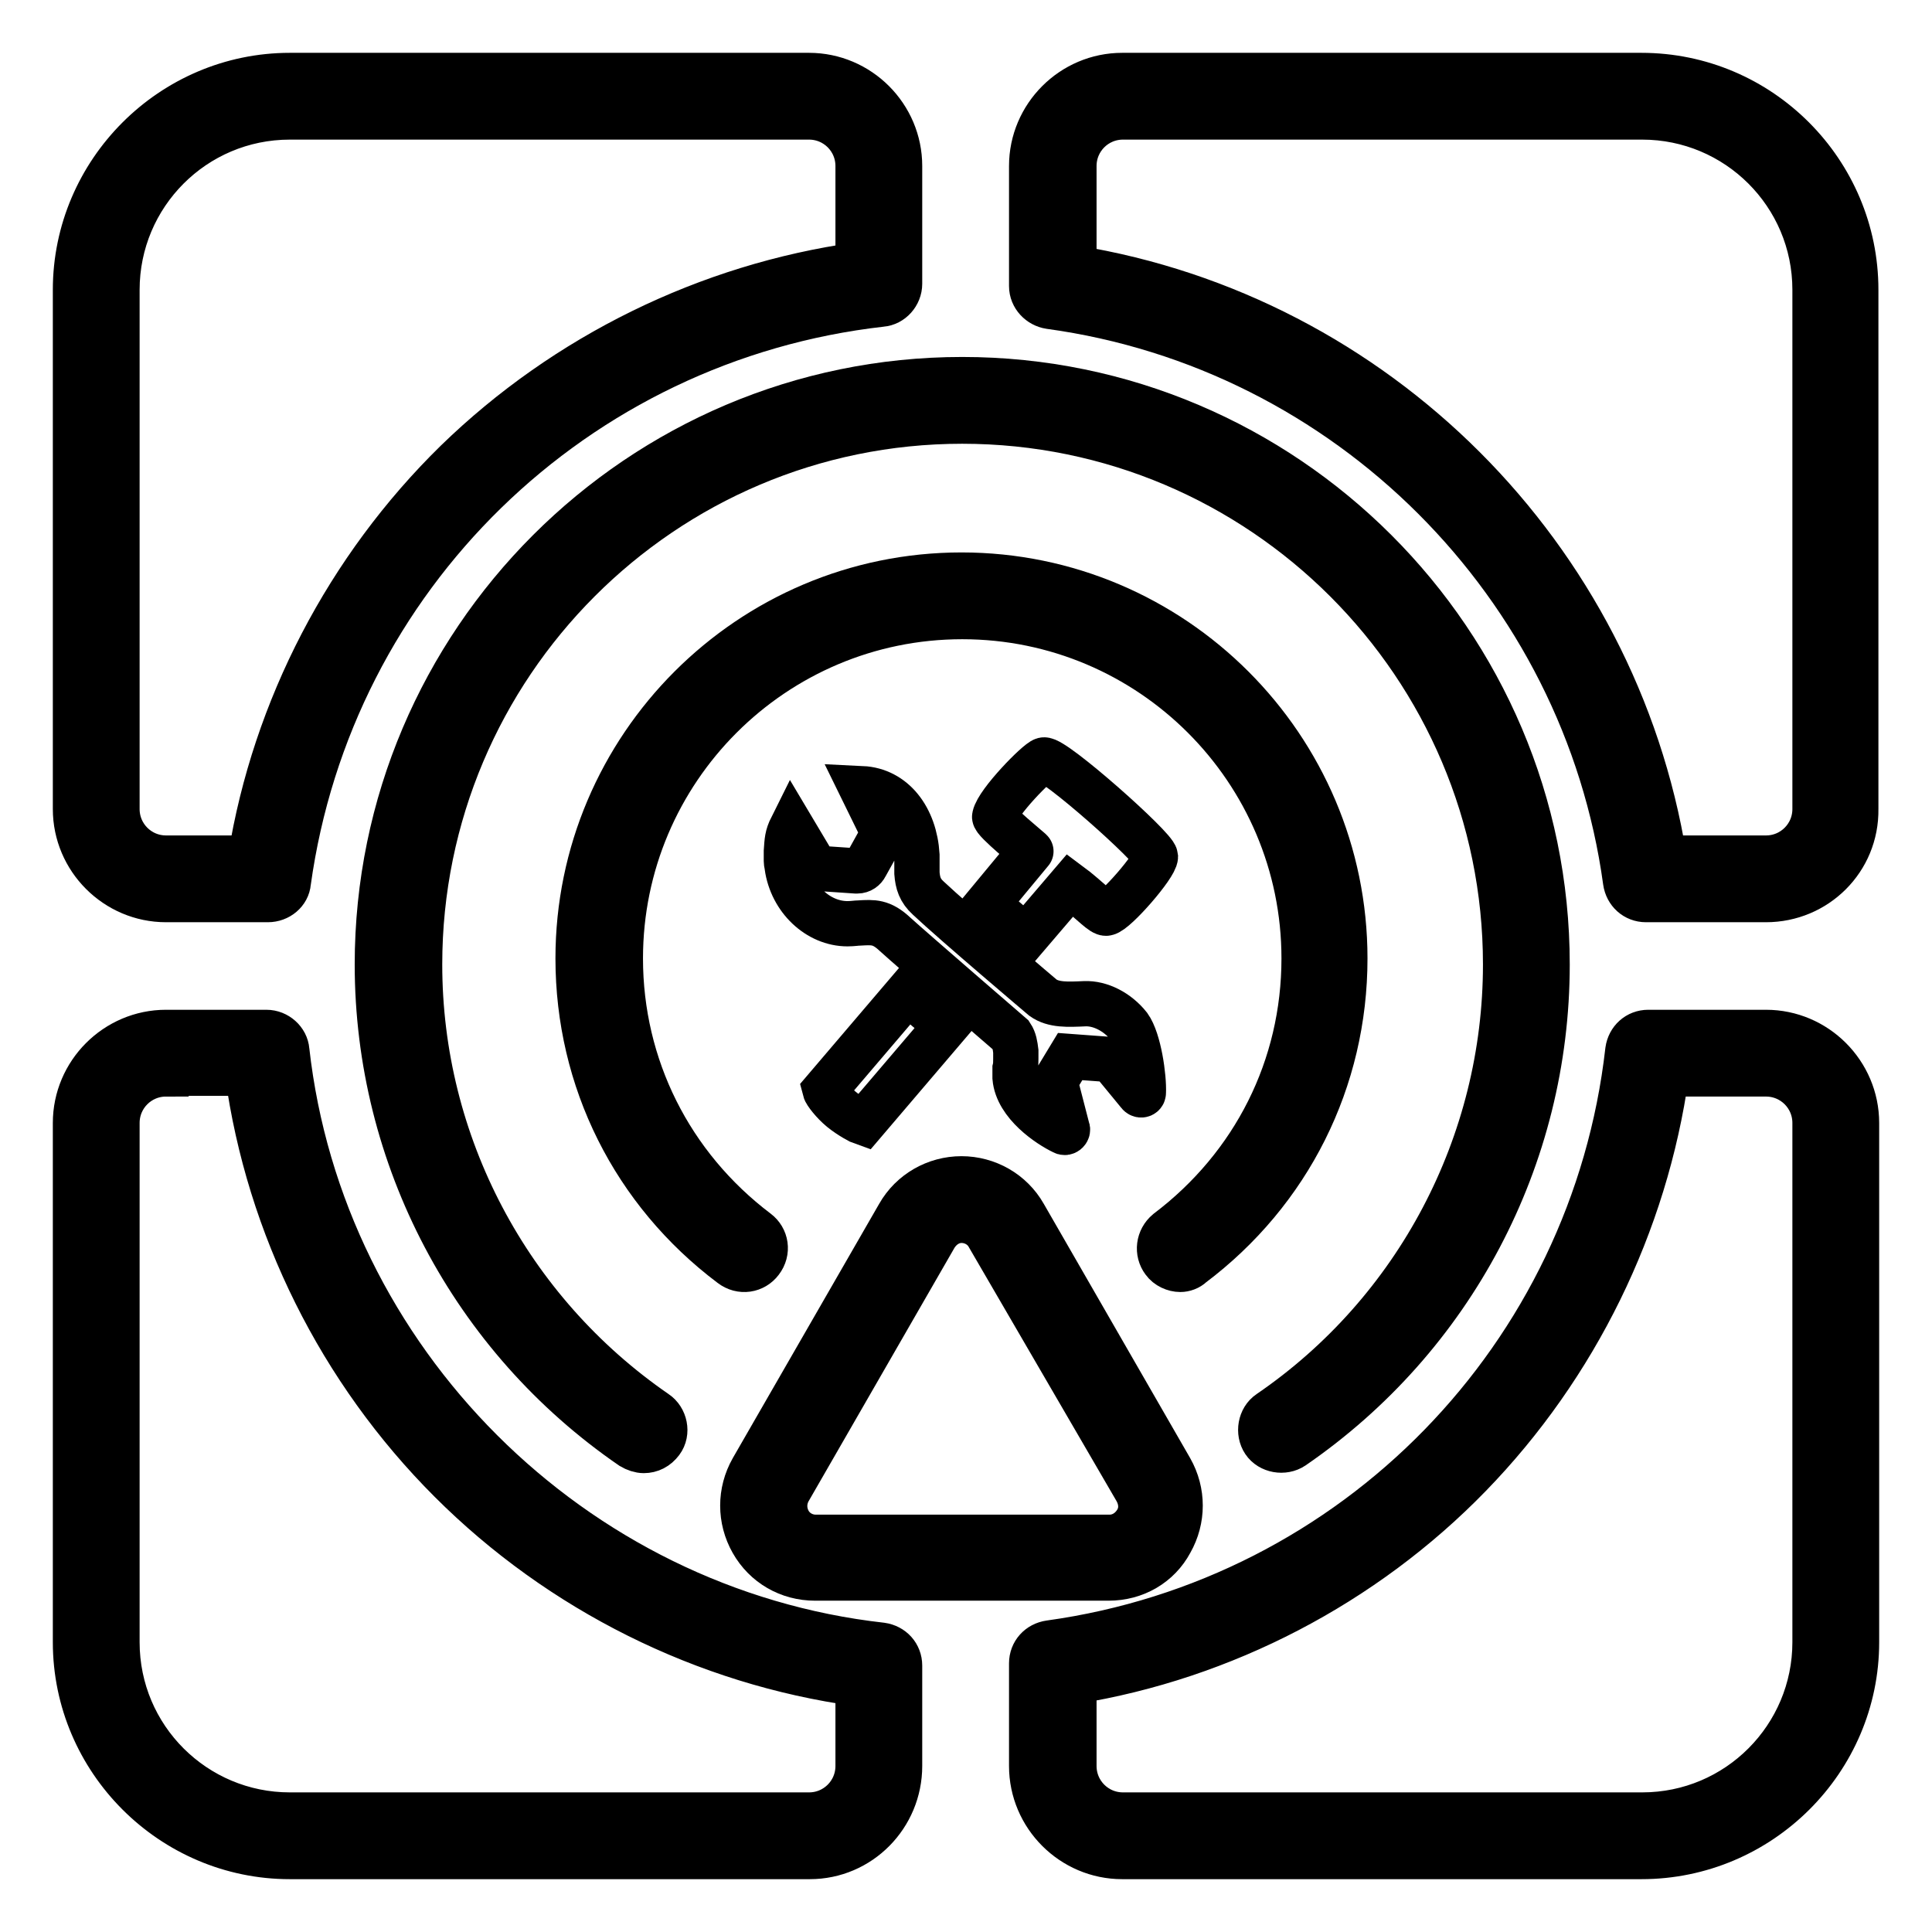 <?xml version="1.0" encoding="utf-8"?>
<!-- Svg Vector Icons : http://www.onlinewebfonts.com/icon -->
<!DOCTYPE svg PUBLIC "-//W3C//DTD SVG 1.1//EN" "http://www.w3.org/Graphics/SVG/1.1/DTD/svg11.dtd">
<svg version="1.1" xmlns="http://www.w3.org/2000/svg" xmlns:xlink="http://www.w3.org/1999/xlink" x="0px" y="0px" viewBox="0 0 256 256" enable-background="new 0 0 256 256" xml:space="preserve">
<g> <path stroke-width="6" fill-opacity="0" stroke="#000000"  d="M85.3,192.2c-0.5,0-1.1-0.2-1.6-0.5C62.6,177.2,50,153.3,50,127.8c0-42.7,34.8-77.5,77.5-77.5 s77.5,34.8,77.5,77.5c0,25.6-12.6,49.4-33.7,63.9c-1.2,0.8-3,0.5-3.8-0.7c-0.8-1.2-0.5-3,0.7-3.8c19.6-13.4,31.3-35.7,31.3-59.4 c0-39.7-32.3-72-72-72s-71.9,32.3-71.9,72c0,23.7,11.7,45.9,31.3,59.4c1.2,0.8,1.6,2.6,0.7,3.8C87,191.8,86.2,192.2,85.3,192.2z"/> <path stroke-width="6" fill-opacity="0" stroke="#000000"  d="M146.9,209.1H108c-3.5,0-6.6-1.8-8.3-4.8c-1.7-3-1.7-6.6,0-9.6l19.4-33.7c1.7-3,4.9-4.8,8.3-4.8 s6.6,1.8,8.3,4.8l19.4,33.7c1.7,3,1.7,6.6,0,9.6C153.5,207.3,150.4,209.1,146.9,209.1z M123.9,163.8l-19.4,33.7 c-0.7,1.3-0.7,2.8,0,4.1c0.7,1.3,2.1,2.1,3.6,2.1h38.9c1.5,0,2.8-0.8,3.6-2.1s0.7-2.8,0-4.1L131,163.8c-0.7-1.3-2.1-2.1-3.6-2.1 C126,161.7,124.7,162.5,123.9,163.8z M35.5,119.2H22c-6.6,0-12-5.4-12-12V38.4C10,22.8,22.8,10,38.4,10h68.8c6.6,0,12,5.4,12,12 v15.6c0,1.4-1.1,2.6-2.4,2.7c-40.7,4.6-73,36.1-78.6,76.6C38.1,118.2,36.9,119.2,35.5,119.2z M38.4,15.5 c-12.7,0-22.9,10.3-22.9,22.9v68.8c0,3.6,2.9,6.5,6.5,6.5h11.2c3.2-19.8,12.9-38.4,27.3-52.5C75,47.1,93.8,37.9,113.7,35.1V22 c0-3.6-2.9-6.5-6.5-6.5H38.4z"/> <path stroke-width="6" fill-opacity="0" stroke="#000000"  d="M107.3,246H38.4C22.8,246,10,233.2,10,217.6v-68.8c0-6.6,5.4-12,12-12h13.3c1.4,0,2.6,1.1,2.7,2.4 c4.6,41.1,37.8,74.2,78.8,78.8c1.4,0.2,2.4,1.3,2.4,2.7V234C119.2,240.6,113.9,246,107.3,246z M22,142.3c-3.6,0-6.5,2.9-6.5,6.5 v68.8c0,12.7,10.3,22.9,22.9,22.9h68.8c3.6,0,6.5-2.9,6.5-6.5v-10.9c-20.3-2.8-39.4-12.3-54-26.9c-14.6-14.6-24.1-33.7-26.9-54H22z  M217.5,246h-68.8c-6.6,0-12-5.4-12-12v-13.6c0-1.4,1-2.5,2.4-2.7c40.5-5.6,72-37.9,76.6-78.5c0.2-1.4,1.3-2.4,2.7-2.4H234 c6.6,0,12,5.4,12,12v68.8C246,233.2,233.2,246,217.5,246z M142.3,222.8V234c0,3.6,2.9,6.5,6.5,6.5h68.8c12.7,0,22.9-10.3,22.9-22.9 v-68.8c0-3.6-2.9-6.5-6.5-6.5h-13.2c-2.8,19.9-12,38.7-26.1,53.2C180.7,209.9,162.1,219.6,142.3,222.8z M234,119.2h-15.9 c-1.4,0-2.5-1-2.7-2.4C210,77.4,178.6,46,139.1,40.6c-1.3-0.2-2.4-1.3-2.4-2.7V22c0-6.6,5.4-12,12-12h68.8 c15.7,0,28.4,12.8,28.4,28.4v68.8C246,113.9,240.6,119.2,234,119.2z M220.5,113.7H234c3.6,0,6.5-2.9,6.5-6.5V38.4 c0-12.7-10.3-22.9-22.9-22.9h-68.8c-3.6,0-6.5,2.9-6.5,6.5v13.5C182.3,42,214,73.7,220.5,113.7z"/> <path stroke-width="6" fill-opacity="0" stroke="#000000"  d="M131.8,108.2c0.4-1.9,5.7-7.3,6.5-7.5c1.3-0.3,14.7,11.6,14.8,12.8c0,1.2-5.3,7.3-6.5,7.5 c-0.5,0.1-1.8-1.3-4-3.1l-0.8-0.6l-5.9,6.9c0,0-3.9-3.4-5.1-4.4l5.8-7C136.7,112.8,131.6,108.7,131.8,108.2z M114.4,148.8 c-0.3-0.1-1.8-0.9-2.9-1.8c-1.1-0.9-2.1-2.2-2.2-2.6l11-12.9c0,0,4.5,3.9,5.1,4.4L114.4,148.8z"/> <path stroke-width="6" fill-opacity="0" stroke="#000000"  d="M134.5,142.8c0-0.2,0-0.4,0-0.7v-0.5c0.1-0.4,0.1-0.9,0.1-1.3c0-0.3,0-0.6,0-0.9v-0.1 c-0.1-0.8-0.2-1.5-0.6-2.1c0,0-13.2-11.4-15.4-13.4c-1.8-1.7-2.9-1.6-4.7-1.5c-0.4,0-0.9,0.1-1.6,0.1c-3.9,0-7.4-3.3-8-7.6 c0-0.2-0.1-0.4-0.1-0.7c0-0.2,0-0.4,0-0.7c0-0.2,0-0.4,0-0.6c0.1-1.4,0.1-2,0.7-3.2l2.8,4.7c0.2,0.5,0.7,0.8,1.3,0.8l4.4,0.3h0.2 c0.5,0,0.9-0.3,1.1-0.7l2-3.6l0.1-0.3c0.1-0.4,0.1-0.8-0.1-1.2l-2.5-5.1c4.2,0.2,7,3.9,7.3,8.8c0,0.2,0,0.4,0,0.6v0.7 c0,0.4,0,0.8,0,1.1c0.1,1.3,0.4,2.3,1.5,3.3c3.5,3.3,15.2,13.2,15.2,13.2c1.4,1,3.3,0.9,5.5,0.8c2.1-0.1,4.4,1.1,5.9,3 c1.3,1.8,2,6.7,1.9,8.8c0,0.3-0.4,0.4-0.6,0.1l-3.7-4.5l-5.4-0.4l-2,3.3l1.6,6.2c0.2,0.3-0.2,0.7-0.5,0.5 C139,149.1,134.8,146.3,134.5,142.8L134.5,142.8z"/> <path stroke-width="6" fill-opacity="0" stroke="#000000"  d="M156.4,168.2c-0.8,0-1.7-0.4-2.2-1.1c-0.9-1.2-0.7-2.9,0.5-3.9c11.5-8.7,18.1-21.8,18.1-36.2 c0-25-20.3-45.3-45.3-45.3c-25,0-45.3,20.3-45.3,45.3c0,14.3,6.6,27.5,18.1,36.2c1.2,0.9,1.5,2.6,0.5,3.9c-0.9,1.2-2.6,1.5-3.9,0.5 c-12.9-9.7-20.3-24.5-20.3-40.6c0-28,22.8-50.8,50.8-50.8c28,0,50.8,22.8,50.8,50.8c0,16.1-7.4,30.9-20.3,40.6 C157.5,168,156.9,168.2,156.4,168.2z"/></g>
</svg>